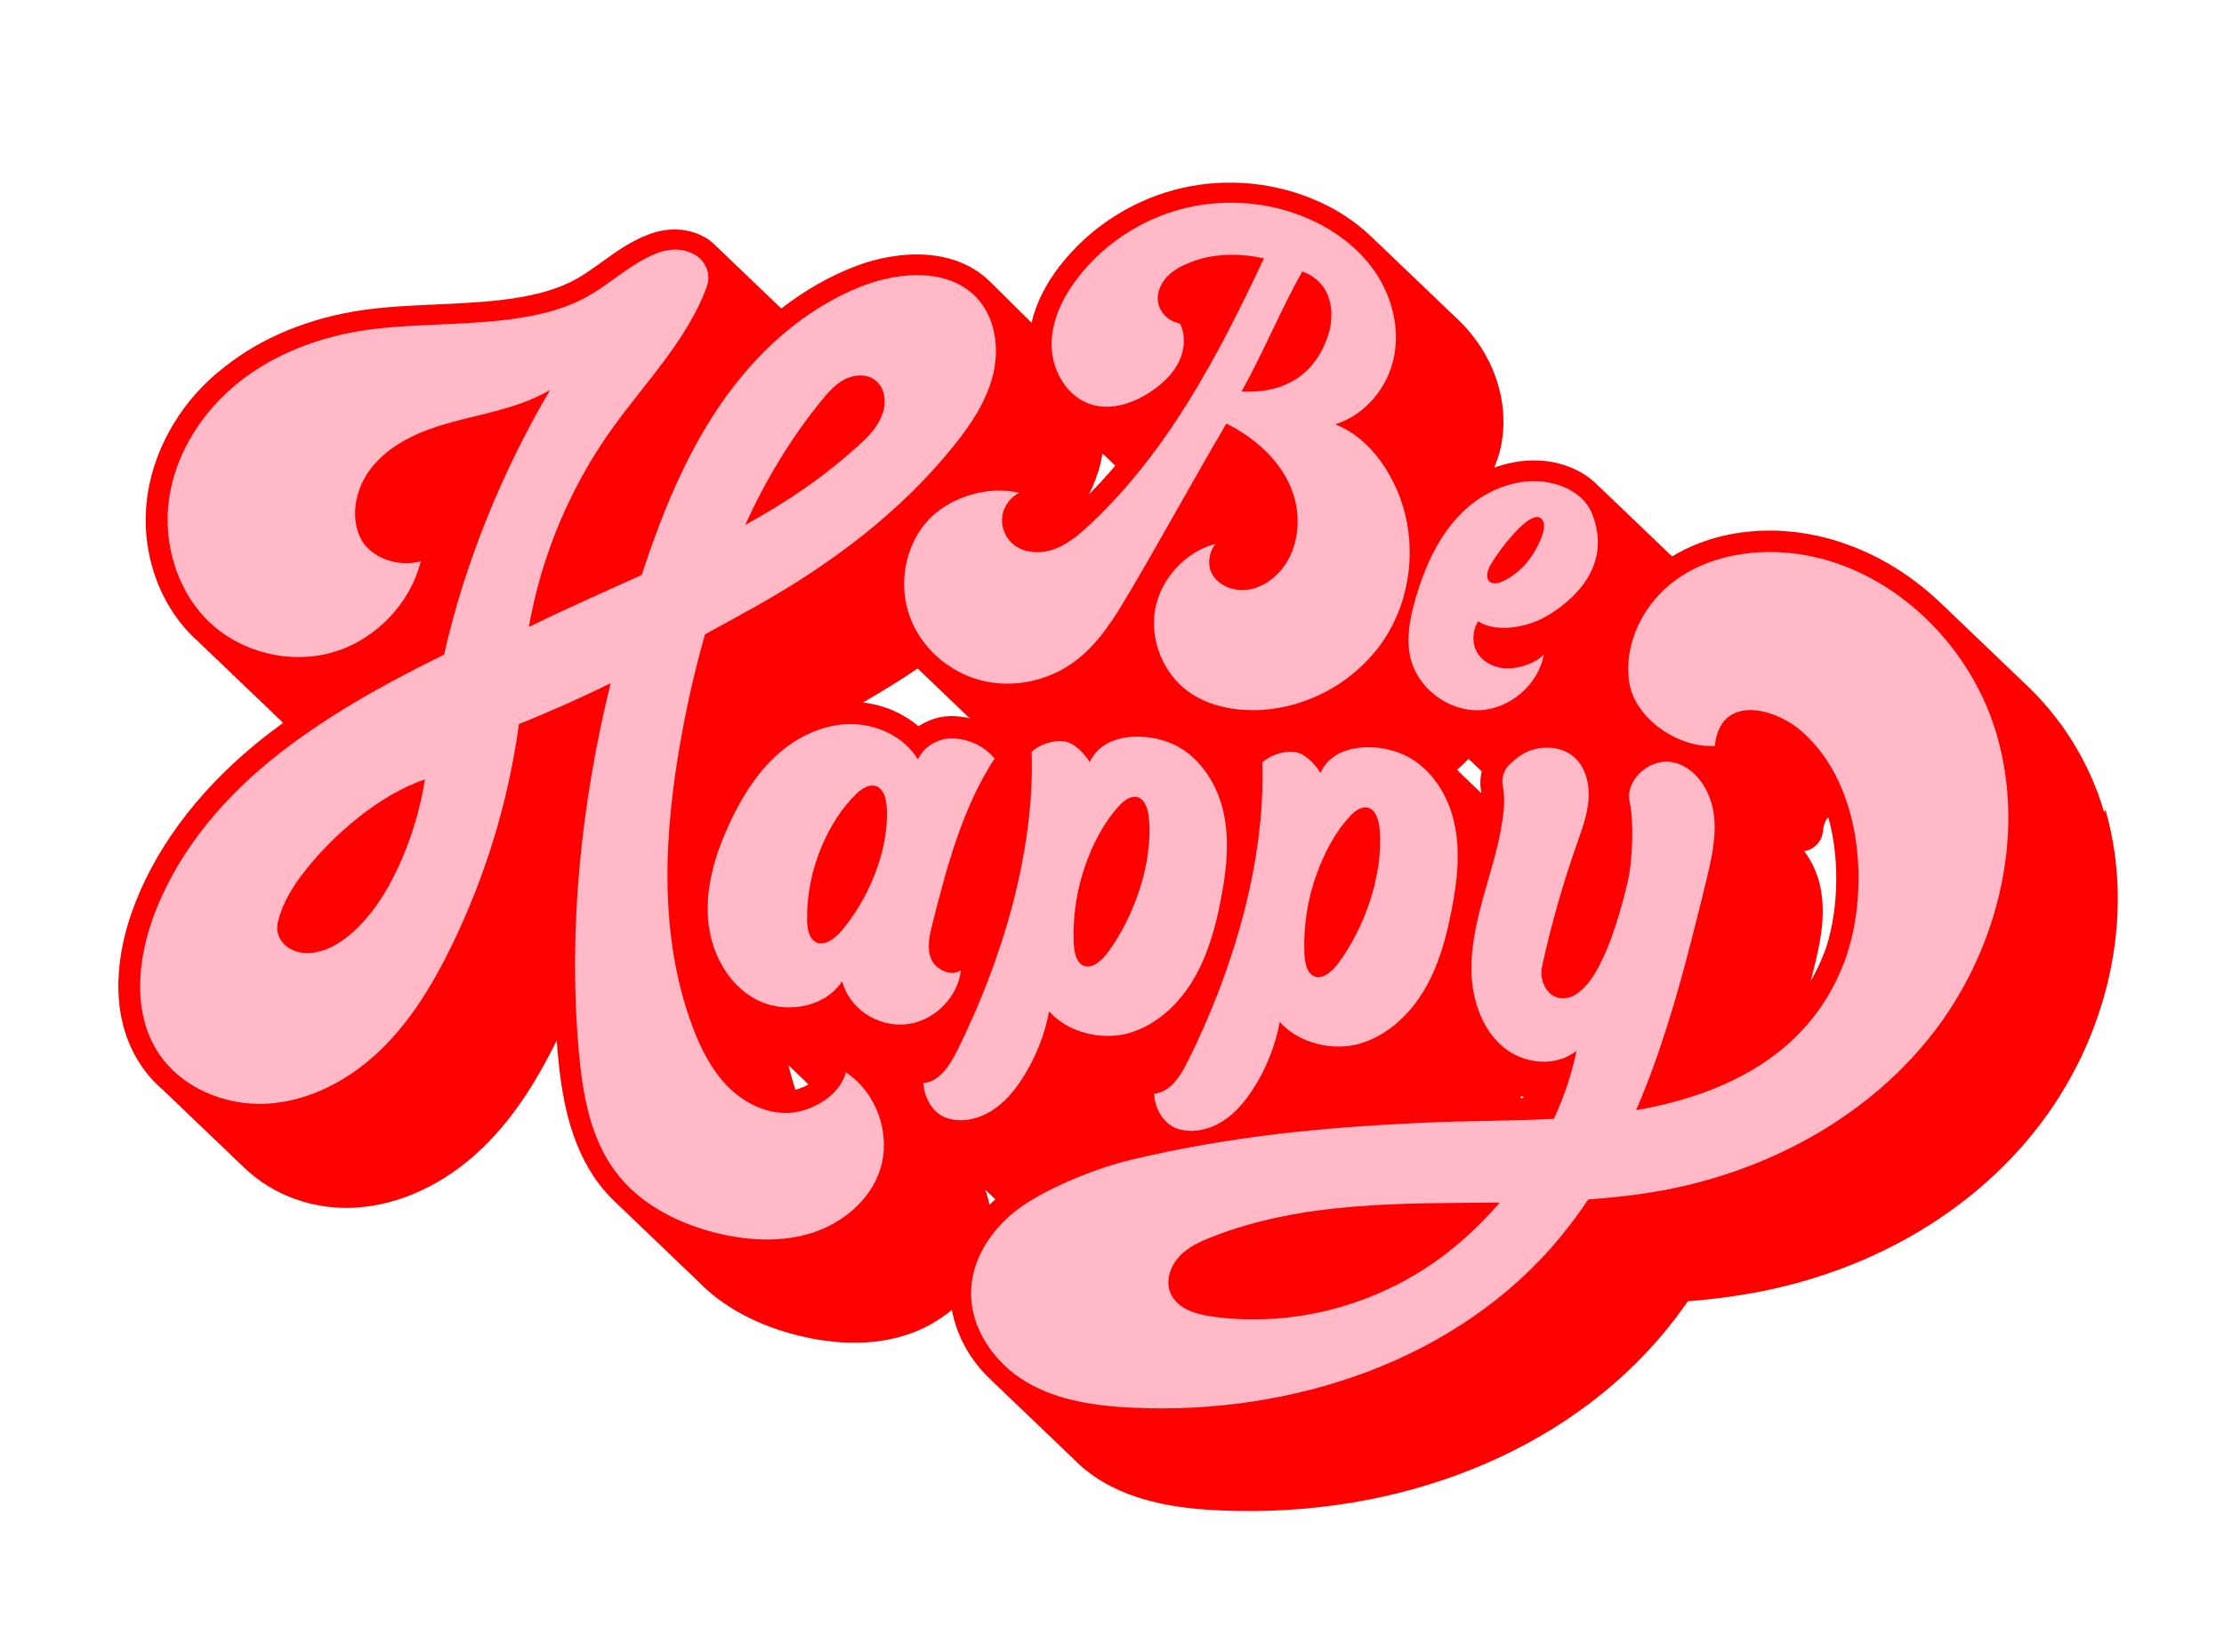 <?xml version="1.0" encoding="UTF-8"?> <svg xmlns="http://www.w3.org/2000/svg" width="490" height="364" viewBox="0 0 490 364" fill="none"><path d="M463.59 178.972C460.33 167.734 453.999 157.868 445.858 150.345C445.556 150.056 445.257 149.748 444.952 149.478C444.65 149.189 444.351 148.881 444.046 148.611C443.744 148.322 443.446 148.015 443.14 147.745C442.838 147.456 442.54 147.148 442.235 146.878C441.933 146.589 441.634 146.281 441.329 146.012C441.027 145.723 440.729 145.415 440.423 145.145C440.121 144.856 439.823 144.548 439.517 144.278C439.216 143.989 438.917 143.682 438.612 143.412C438.31 143.123 438.011 142.815 437.706 142.545C437.404 142.256 437.106 141.948 436.8 141.678C436.498 141.39 436.2 141.082 435.895 140.812C435.593 140.523 435.294 140.215 434.989 139.945C434.687 139.656 434.388 139.348 434.083 139.079C433.781 138.79 433.483 138.482 433.177 138.212C432.875 137.923 432.577 137.615 432.272 137.345C431.97 137.056 431.671 136.749 431.366 136.479C431.064 136.19 430.765 135.882 430.46 135.612C430.158 135.323 429.86 135.015 429.554 134.745C429.252 134.457 428.954 134.149 428.649 133.879C428.347 133.59 428.048 133.282 427.743 133.012C417.353 123.012 403.835 116.901 389.858 116.9C381.867 116.907 374.442 118.915 368.426 122.604C368.193 122.367 367.923 122.123 367.668 121.901C367.388 121.597 367.086 121.308 366.762 121.034C366.482 120.73 366.181 120.441 365.856 120.168C365.577 119.863 365.275 119.574 364.951 119.301C364.671 118.997 364.369 118.708 364.045 118.435C363.765 118.13 363.463 117.841 363.139 117.568C362.86 117.264 362.558 116.975 362.233 116.701C361.954 116.397 361.652 116.108 361.328 115.835C361.048 115.53 360.746 115.241 360.422 114.968C360.142 114.664 359.84 114.375 359.516 114.102C359.237 113.797 358.935 113.508 358.61 113.235C358.331 112.93 358.029 112.642 357.705 112.368C357.425 112.064 357.123 111.775 356.799 111.502C356.519 111.197 356.217 110.908 355.893 110.635C355.614 110.331 355.312 110.042 354.987 109.768C354.708 109.464 354.406 109.175 354.082 108.902C353.802 108.597 353.5 108.308 353.176 108.035C352.896 107.731 352.595 107.442 352.27 107.169C350.093 104.841 347.106 103.095 343.545 102.147C338.913 100.93 333.914 101.333 329.193 103.039C329.77 101.672 330.256 100.27 330.596 98.802C332.327 91.176 330.581 82.793 325.817 75.812C324.259 73.537 322.398 71.422 320.283 69.517C319.981 69.229 319.702 68.924 319.377 68.651C319.075 68.362 318.796 68.058 318.472 67.784C318.17 67.495 317.89 67.191 317.566 66.918C317.264 66.629 316.984 66.324 316.66 66.051C316.358 65.762 316.079 65.458 315.754 65.184C315.452 64.895 315.173 64.591 314.849 64.318C314.547 64.029 314.267 63.724 313.943 63.451C313.641 63.162 313.362 62.858 313.037 62.584C312.735 62.296 312.456 61.991 312.131 61.718C311.83 61.429 311.55 61.124 311.226 60.851C310.924 60.562 310.644 60.258 310.32 59.985C310.018 59.696 309.739 59.391 309.414 59.118C309.112 58.829 308.833 58.525 308.509 58.251C308.207 57.962 307.927 57.658 307.603 57.385C307.301 57.096 307.021 56.791 306.697 56.518C306.395 56.229 306.116 55.925 305.791 55.652C305.489 55.363 305.21 55.058 304.886 54.785C304.584 54.496 304.304 54.192 303.98 53.918C303.678 53.63 303.398 53.325 303.074 53.052C302.772 52.763 302.493 52.458 302.168 52.185C298.499 48.651 294.008 45.755 288.842 43.679C279.335 39.851 268.657 39.183 258.763 41.829C248.869 44.475 239.947 50.37 233.626 58.413C230.398 62.54 228.258 66.841 227.284 71.096C227.083 70.903 226.881 70.71 226.677 70.537C226.642 70.511 226.611 70.466 226.598 70.425C226.335 70.143 226.061 69.918 225.793 69.655C225.759 69.629 225.727 69.584 225.696 69.539C225.432 69.257 225.158 69.032 224.891 68.769C224.856 68.743 224.825 68.698 224.813 68.657C224.549 68.375 224.275 68.15 224.008 67.887C223.973 67.861 223.942 67.816 223.91 67.772C223.647 67.489 223.373 67.264 223.105 67.001C223.071 66.975 223.039 66.931 223.008 66.886C222.744 66.604 222.47 66.379 222.203 66.116C222.168 66.09 222.137 66.045 222.125 66.004C221.861 65.722 221.587 65.496 221.32 65.233C221.285 65.208 221.254 65.163 221.222 65.118C220.959 64.836 220.685 64.611 220.417 64.348C220.383 64.322 220.351 64.277 220.339 64.236C220.075 63.954 219.801 63.729 219.534 63.465C219.499 63.44 219.468 63.395 219.437 63.35C219.173 63.068 218.899 62.843 218.632 62.58C218.597 62.554 218.566 62.509 218.534 62.465C210.673 54.247 197.901 55.087 188.553 58.633C182.785 60.819 177.292 63.994 172.127 67.972C171.875 67.731 171.646 67.475 171.372 67.25C171.093 66.945 170.794 66.638 170.466 66.383C170.187 66.079 169.888 65.771 169.561 65.517C169.281 65.212 168.983 64.904 168.655 64.65C168.375 64.346 168.077 64.038 167.749 63.783C167.47 63.479 167.171 63.171 166.843 62.917C166.564 62.612 166.265 62.304 165.938 62.05C165.658 61.746 165.36 61.438 165.032 61.184C164.752 60.879 164.454 60.571 164.126 60.317C163.847 60.013 163.548 59.705 163.22 59.45C162.941 59.146 162.642 58.838 162.315 58.584C162.035 58.279 161.737 57.971 161.409 57.717C161.13 57.413 160.831 57.105 160.503 56.85C160.224 56.546 159.925 56.238 159.598 55.984C159.318 55.679 159.02 55.372 158.692 55.117C158.412 54.813 158.114 54.505 157.786 54.251C157.107 53.542 156.342 52.877 155.452 52.366C153.317 51.123 148.818 49.382 142.791 51.697C138.851 53.21 135.629 55.535 132.497 57.799C130.717 59.088 129.029 60.296 127.281 61.297C119.073 66.046 107.419 66.557 96.156 67.078C90.616 67.325 84.897 67.58 79.674 68.355C68.039 70.083 57.616 74.378 49.543 80.797C40.412 87.752 34.168 98.12 32.531 108.859C30.708 120.857 34.782 133.142 43.175 140.906C43.276 141.003 43.399 141.083 43.503 141.161C43.704 141.353 43.88 141.58 44.081 141.773C44.182 141.869 44.305 141.95 44.409 142.027C44.61 142.22 44.786 142.447 44.987 142.64C45.087 142.736 45.211 142.816 45.315 142.894C45.516 143.086 45.691 143.314 45.893 143.506C45.993 143.602 46.116 143.683 46.22 143.76C46.422 143.953 46.597 144.18 46.798 144.373C46.899 144.469 47.022 144.55 47.126 144.627C47.327 144.82 47.503 145.047 47.704 145.239C47.805 145.336 47.928 145.416 48.032 145.494C48.233 145.686 48.408 145.913 48.61 146.106C48.711 146.202 48.834 146.283 48.938 146.36C49.139 146.553 49.314 146.78 49.516 146.973C49.616 147.069 49.739 147.15 49.843 147.227C50.044 147.419 50.22 147.647 50.421 147.839C50.522 147.936 50.645 148.016 50.749 148.093C50.95 148.286 51.126 148.513 51.327 148.706C51.428 148.802 51.551 148.883 51.655 148.96C51.856 149.153 52.032 149.38 52.233 149.572C52.333 149.669 52.456 149.749 52.56 149.827C52.762 150.019 52.937 150.246 53.139 150.439C53.239 150.535 53.362 150.616 53.466 150.693C53.667 150.886 53.843 151.113 54.044 151.306C54.145 151.402 54.268 151.483 54.372 151.56C54.573 151.753 54.749 151.98 54.95 152.172C55.051 152.269 55.174 152.349 55.278 152.427C55.479 152.619 55.654 152.846 55.856 153.039C55.956 153.135 56.079 153.216 56.183 153.293C56.385 153.486 56.56 153.713 56.761 153.906C56.862 154.002 56.985 154.083 57.089 154.16C57.29 154.352 57.466 154.58 57.667 154.772C57.768 154.868 57.891 154.949 57.995 155.026C58.196 155.219 58.372 155.446 58.573 155.639C58.673 155.735 58.797 155.816 58.901 155.893C59.102 156.086 59.277 156.313 59.479 156.505C59.579 156.602 59.702 156.682 59.806 156.76C60.008 156.952 60.183 157.179 60.384 157.372C60.485 157.468 60.608 157.549 60.712 157.626C60.913 157.819 61.089 158.046 61.29 158.239C61.391 158.335 61.514 158.416 61.618 158.493C61.819 158.685 61.995 158.913 62.196 159.105C62.246 159.153 62.316 159.205 62.385 159.256C60.261 160.818 58.199 162.37 56.265 163.966C43.057 174.857 33.611 187.771 28.922 201.316C26.416 208.549 23.318 222.417 30.631 234.044C32.084 236.36 33.895 238.426 35.991 240.21C36.293 240.499 36.573 240.804 36.897 241.077C37.199 241.366 37.479 241.67 37.803 241.944C38.105 242.233 38.384 242.537 38.709 242.81C39.011 243.099 39.29 243.404 39.614 243.677C39.916 243.966 40.196 244.27 40.52 244.543C40.822 244.832 41.102 245.137 41.426 245.41C41.728 245.699 42.007 246.003 42.331 246.277C42.633 246.566 42.913 246.87 43.237 247.143C43.539 247.432 43.819 247.737 44.143 248.01C44.445 248.299 44.724 248.603 45.049 248.877C45.351 249.165 45.63 249.47 45.955 249.743C46.256 250.032 46.536 250.337 46.86 250.61C47.162 250.899 47.442 251.203 47.766 251.476C48.068 251.765 48.347 252.07 48.672 252.343C48.974 252.632 49.253 252.936 49.577 253.21C49.879 253.499 50.159 253.803 50.483 254.076C50.785 254.365 51.065 254.67 51.389 254.943C51.691 255.232 51.97 255.536 52.295 255.81C52.596 256.098 52.876 256.403 53.2 256.676C53.502 256.965 53.782 257.269 54.106 257.543C60.243 263.318 69.044 266.59 78.165 266.079C87.999 265.538 97.927 260.939 106.139 253.076C112.287 247.216 117.551 239.592 122.68 229.201C122.726 229.935 122.769 230.687 122.819 231.401C123.664 241.093 125.4 252.177 132.014 260.898C133.11 262.347 134.297 263.616 135.536 264.817C135.835 265.125 136.14 265.394 136.442 265.683C136.741 265.991 137.046 266.261 137.348 266.55C137.646 266.858 137.952 267.128 138.254 267.417C138.552 267.724 138.857 267.994 139.159 268.283C139.458 268.591 139.763 268.861 140.065 269.15C140.364 269.458 140.669 269.727 140.971 270.016C141.269 270.324 141.575 270.594 141.877 270.883C142.175 271.191 142.48 271.461 142.782 271.75C143.081 272.057 143.386 272.327 143.688 272.616C143.987 272.924 144.292 273.194 144.594 273.483C144.892 273.791 145.198 274.061 145.499 274.349C145.798 274.657 146.103 274.927 146.405 275.216C146.704 275.524 147.009 275.794 147.311 276.083C147.609 276.391 147.915 276.66 148.217 276.949C148.515 277.257 148.82 277.527 149.122 277.816C149.421 278.124 149.726 278.394 150.028 278.683C150.327 278.99 150.632 279.26 150.934 279.549C151.232 279.857 151.538 280.127 151.84 280.416C152.138 280.724 152.443 280.994 152.745 281.282C153.044 281.59 153.349 281.86 153.651 282.149C160.57 289.376 169.662 292.778 176.444 294.378C177.518 294.628 178.577 294.856 179.624 295.043C186.93 296.344 193.619 296.046 199.59 294.151C203.4 292.93 206.827 290.993 209.729 288.591C210.742 294.257 213.724 299.666 218.244 303.939C218.542 304.247 218.848 304.517 219.149 304.806C219.448 305.113 219.753 305.383 220.055 305.672C220.354 305.98 220.659 306.25 220.961 306.539C221.259 306.847 221.565 307.117 221.867 307.405C222.165 307.713 222.47 307.983 222.772 308.272C223.071 308.58 223.376 308.85 223.678 309.139C223.977 309.447 224.282 309.716 224.584 310.005C224.882 310.313 225.188 310.583 225.49 310.872C225.788 311.18 226.093 311.45 226.395 311.739C226.694 312.046 226.999 312.316 227.301 312.605C227.6 312.913 227.905 313.183 228.207 313.472C228.505 313.78 228.811 314.05 229.113 314.338C229.411 314.646 229.716 314.916 230.018 315.205C230.317 315.513 230.622 315.783 230.924 316.072C231.223 316.379 231.528 316.649 231.83 316.938C232.128 317.246 232.434 317.516 232.735 317.805C233.034 318.113 233.339 318.383 233.641 318.671C233.94 318.979 234.245 319.249 234.547 319.538C234.845 319.846 235.151 320.116 235.453 320.405C235.751 320.713 236.056 320.982 236.358 321.271C238.282 323.26 240.499 325.026 242.987 326.488C247.66 329.24 252.788 330.761 257.754 331.645C261.712 332.35 265.566 332.645 268.977 332.782C308.402 334.514 344.941 319.824 366.733 293.475C368.506 291.342 370.228 289.063 371.864 286.709C377.166 286.262 381.986 285.651 386.532 284.815C411.808 280.129 433.747 267.501 448.309 249.229C464.661 228.73 470.613 201.597 463.869 178.395L463.59 178.972ZM202.244 147.314C202.643 147.719 203.024 148.119 203.448 148.489C203.75 148.778 204.03 149.082 204.354 149.355C204.656 149.644 204.936 149.949 205.26 150.222C205.562 150.511 205.841 150.815 206.166 151.089C206.468 151.378 206.747 151.682 207.071 151.955C207.373 152.244 207.653 152.549 207.977 152.822C208.279 153.111 208.559 153.415 208.883 153.689C209.185 153.977 209.464 154.282 209.789 154.555C210.091 154.844 210.37 155.148 210.694 155.422C210.996 155.711 211.276 156.015 211.6 156.288C211.902 156.577 212.182 156.882 212.506 157.155C212.808 157.444 213.087 157.748 213.412 158.022C213.497 158.096 213.559 158.185 213.644 158.259C212.177 157.9 210.657 157.727 209.115 157.785C206.725 157.869 204.358 158.701 202.358 160.011C199.018 157.163 194.713 155.318 190.137 154.778C194.383 152.321 198.462 149.814 202.28 147.223L202.244 147.314ZM242.901 99.915C243.134 100.152 243.408 100.377 243.644 100.595C243.923 100.9 244.248 101.173 244.549 101.462C244.829 101.766 245.15 102.059 245.455 102.329C245.537 102.421 245.615 102.533 245.697 102.626C243.878 104.79 241.937 106.874 239.945 108.909C241.023 106.711 241.932 104.365 242.534 101.867C242.69 101.209 242.767 100.557 242.882 99.911L242.901 99.915ZM324.149 167.733C324.451 168.022 324.73 168.327 325.055 168.6C325.357 168.889 325.636 169.193 325.96 169.467C326.127 169.633 326.275 169.797 326.441 169.964C326.13 171.378 326.026 172.848 326.337 174.294C326.355 174.415 326.363 174.593 326.377 174.733C326.276 174.636 326.157 174.537 326.037 174.437C325.739 174.129 325.437 173.84 325.131 173.57C324.833 173.262 324.531 172.974 324.226 172.704C323.927 172.396 323.625 172.107 323.32 171.837C323.021 171.529 322.719 171.24 322.414 170.97C322.116 170.663 321.814 170.374 321.508 170.104C321.342 169.937 321.198 169.755 321.031 169.588C321.913 168.824 322.741 168.031 323.538 167.194C323.724 167.364 323.906 167.553 324.111 167.727L324.149 167.733ZM264.701 162.141C264.701 162.141 264.732 162.186 264.751 162.189C264.732 162.186 264.716 162.163 264.701 162.141ZM335.754 241.898C335.477 241.907 335.201 241.917 334.924 241.926C335.05 241.772 335.175 241.618 335.285 241.442C335.433 241.605 335.603 241.753 335.754 241.898ZM173.672 234.659C173.92 234.919 174.198 235.125 174.446 235.385C174.725 235.689 175.05 235.962 175.352 236.251C175.631 236.556 175.955 236.829 176.257 237.118C176.537 237.422 176.861 237.696 177.163 237.984C177.458 238.311 177.802 238.588 178.116 238.918C177.217 239.444 176.222 239.854 175.237 240.09C174.672 238.305 174.148 236.507 173.695 234.643L173.672 234.659ZM252.728 249.641C252.728 249.641 252.791 249.73 252.822 249.775C252.762 249.784 252.72 249.796 252.66 249.805C252.67 249.748 252.718 249.698 252.728 249.641ZM401.921 209.875C401.116 212.083 400.083 214.132 398.966 216.108C399.155 215.378 399.331 214.606 399.517 213.894C400.81 208.62 402.269 202.63 401.256 196.415C400.717 193.047 399.378 189.987 397.501 187.518C399.678 187.2 401.384 185.447 401.624 183.217C401.827 181.196 402.413 180.438 402.842 180.123C405.76 190.634 404.673 202.47 401.956 209.901L401.921 209.875ZM217.071 262.137C217.237 262.304 217.411 262.433 217.581 262.58C217.86 262.885 218.162 263.174 218.487 263.447C218.75 263.729 219.018 263.992 219.307 264.24C218.865 264.631 218.425 265.003 218.017 265.421C217.766 264.298 217.469 263.207 217.074 262.118L217.071 262.137Z" fill="#FF0000"></path><path d="M186.356 236.193C185.212 241.181 179.03 244.919 173.918 245.184C168.802 245.468 163.816 242.934 160.23 239.259C156.663 235.587 154.341 230.883 152.543 226.096C144.95 205.681 146.297 183.018 150.249 161.603C151.592 154.28 153.269 146.957 155.336 139.763C158.899 137.831 162.451 135.858 165.98 133.9C182.672 124.609 198.306 112.993 210.245 98.095C214.007 93.397 217.437 88.248 218.831 82.403C220.225 76.558 219.259 69.862 215.105 65.517C209.032 59.166 198.597 59.776 190.369 62.875C177.295 67.835 166.522 77.73 158.638 89.256C150.858 100.644 145.686 113.594 141.369 126.696C133.601 130.191 125.38 133.801 116.52 138.139C119.323 122.181 125.795 106.897 135.335 93.784C142.382 84.088 151.681 74.42 155.733 63.132C156.674 60.498 155.568 57.558 153.13 56.145C151.318 55.077 148.402 54.362 144.669 55.813C139.229 57.92 134.9 62.164 129.845 65.085C116.273 72.953 96.05 70.429 80.504 72.734C70.464 74.218 60.625 77.873 52.671 84.175C44.736 90.481 38.817 99.575 37.289 109.589C35.78 119.605 38.989 130.463 46.439 137.354C53.552 143.93 64.22 146.418 73.505 143.663C82.791 140.909 90.358 133.029 92.719 123.634C87.956 125.137 81.349 122.882 79.314 118.327C77.256 113.788 78.282 108.25 81.078 104.124C83.874 99.999 88.229 97.15 92.847 95.249C97.465 93.348 102.363 92.301 107.212 91.088C112.042 89.871 116.906 88.465 121.188 85.916C110.692 103.737 102.361 124.058 97.844 144.237C84.579 150.71 70.655 158.457 59.268 167.831C47.881 177.205 38.242 189.105 33.425 203.038C30.214 212.36 29.413 223.248 34.658 231.607C39.627 239.526 49.448 243.685 58.786 243.173C68.123 242.661 76.908 237.976 83.653 231.517C90.418 225.062 95.322 216.923 99.426 208.544C106.96 193.135 112.023 176.502 114.341 159.518C121.145 156.811 127.888 153.78 134.532 150.536C128.061 176.949 125.164 204.233 127.491 231.292C128.313 240.784 129.948 250.675 135.718 258.286C141.119 265.439 149.642 269.719 158.364 271.782C165.108 273.375 172.307 273.736 178.904 271.639C185.504 269.523 191.431 264.682 193.747 258.179C196.539 250.33 193.297 240.76 186.311 236.224L186.356 236.193ZM180.976 88.278C182.457 86.465 184.04 84.631 186.133 83.573C188.229 82.497 190.947 82.335 192.816 83.745C194.874 85.307 195.334 88.347 194.564 90.796C193.772 93.26 192.135 95.398 190.231 97.156C181.88 104.915 173.3 110.656 164.184 115.654C168.655 105.871 174.169 96.626 180.98 88.259L180.976 88.278ZM81.829 200.982C70.334 215.588 59.785 209.457 61.199 203.283C61.205 203.245 61.212 203.207 61.219 203.169C62.138 199.219 64.28 195.682 66.713 192.491C73.239 183.955 83.674 175.077 93.618 171.715C92.097 181.906 87.537 193.731 81.825 201.001L81.829 200.982Z" fill="#FFB9C7"></path><path d="M439.978 161.973C433.424 139.47 412.717 121.598 389.941 121.616C382.086 121.628 373.974 123.749 367.799 128.879C361.624 134.01 357.692 142.419 358.975 150.426C360.258 158.432 369.962 164.902 377.816 164.341C379.005 152.818 390.982 155.891 396.96 161.129C411.036 173.471 411.683 197.39 406.495 211.532C399.991 229.201 385.257 238.626 367.559 243.095C365.214 243.696 362.851 244.177 360.479 244.597C367.358 228.679 371.705 211.331 375.843 194.377C377.087 189.269 378.342 183.987 377.514 178.825C376.667 173.658 373.147 168.623 368.157 167.872C363.319 167.147 358 171.881 359.064 176.714C360.011 181.095 359.688 189.854 358.63 194.25C353.866 214.384 348.575 219.73 344.611 219.945C342.589 220.055 340.549 218.83 339.763 215.751C339.534 214.829 339.551 213.852 339.758 212.91C341.754 203.802 344.297 194.812 347.394 186.018C348.516 182.809 349.739 179.579 349.992 176.176C350.241 172.792 349.381 169.132 346.93 166.912C344.513 164.719 340.922 164.275 337.782 165.146C335.717 165.718 334.137 166.985 332.606 168.416C331.287 169.651 330.736 171.532 331.123 173.325C331.483 175.054 331.447 176.909 331.266 178.698C330.676 184.765 328.808 190.623 327.137 196.477C325.485 202.335 324 208.359 324.211 214.451C324.425 220.523 326.576 226.744 331.075 230.582C335.574 234.42 342.669 235.253 347.343 231.501C346.315 236.608 344.593 241.65 342.354 246.501C332.687 246.993 322.923 246.92 313.244 247.37C290.892 248.425 271.277 250.319 249.393 255.472C242.117 257.194 232.149 261.139 225.832 265.304C219.515 269.468 214.347 276.326 213.96 284.015C213.544 292.522 219.115 300.371 226.206 304.534C233.317 308.7 241.737 309.808 249.938 310.171C284.434 311.692 321.087 300 343.731 272.608C345.937 269.925 348.004 267.138 349.909 264.265C355.436 263.878 360.942 263.272 366.383 262.262C388.857 258.095 410.627 246.749 425.256 228.431C439.866 210.109 446.513 184.472 439.959 161.97L439.978 161.973ZM317.275 277.202C302.776 287.844 284.373 292.52 266.931 290.041C263.197 289.513 258.925 288.145 257.716 284.462C256.852 281.819 257.984 278.769 259.893 276.758C261.802 274.747 264.37 273.558 266.922 272.563C287.083 264.634 308.759 265.164 330.431 264.949C326.444 269.588 322.015 273.736 317.294 277.205L317.275 277.202Z" fill="#FFB9C7"></path><path d="M203.879 115.318C199.227 120.936 197.954 129.074 200.467 135.909C202.98 142.743 209.092 148.103 216.171 149.912C223.25 151.722 231.068 150.038 236.895 145.649C242.242 141.645 245.769 135.729 249.17 129.968C256.232 117.982 263.143 105.302 270.206 93.316C276.314 96.383 281.807 101.143 284.434 107.449C287.041 113.751 286.257 121.683 281.432 126.506C279.569 128.368 277.127 129.736 274.513 129.975C271.879 130.212 269.091 129.225 267.48 127.136C265.866 125.066 266.192 121.911 267.781 119.823C261.121 121.615 255.739 127.474 254.509 134.269C253.302 141.048 256.289 148.418 261.895 152.433C265.987 155.356 271.164 156.494 276.194 156.469C287.849 156.39 299.271 150.019 305.427 140.144C311.583 130.269 312.295 117.231 307.233 106.749C304.42 100.938 300.175 95.892 294.187 93.473C300.623 91.504 305.547 85.681 307.032 79.108C308.513 72.554 306.769 65.484 302.972 59.91C299.171 54.355 293.461 50.262 287.216 47.739C278.7 44.302 269.066 43.723 260.204 46.082C251.342 48.442 243.291 53.747 237.646 60.971C234.215 65.355 231.581 70.666 231.69 76.23C231.798 81.793 235.174 87.528 240.501 89.142C245.011 90.494 249.929 88.784 253.821 86.108C256.238 84.442 258.453 82.368 259.727 79.734C261.001 77.101 261.332 73.809 259.927 71.228C257.357 70.888 255.199 68.564 255.09 65.978C255 64.061 255.922 62.188 257.284 60.824C258.646 59.46 260.381 58.535 262.174 57.836C267.373 55.764 273.009 55.749 278.475 56.918C268.471 78.255 257.244 99.628 239.992 115.696C237.614 117.918 235.03 120.083 231.943 121.1C228.853 122.137 225.104 121.802 222.784 119.508C221.25 117.981 220.515 115.715 220.856 113.581C221.196 111.448 222.637 109.53 224.573 108.581C217.477 106.867 208.576 109.67 203.927 115.268L203.879 115.318ZM286.93 59.815C293.842 62.34 294.01 69.442 292.698 73.616C288.744 86.117 277.933 86.523 273.548 86.232C278.154 78.118 282.305 67.925 286.93 59.815Z" fill="#FFB9C7"></path><path d="M325.78 156.484C332.603 156.308 338.927 150.891 340.159 144.195C338.357 146.048 335.267 147.085 332.685 147.252C330.103 147.419 327.385 146.367 325.809 144.303C324.23 142.259 324.29 139.056 325.68 136.875C329.335 139.387 335.851 138.294 339.784 136.272C343.717 134.249 356.154 126.257 350.686 112.979C349.314 109.659 345.931 107.489 342.443 106.574C335.321 104.679 327.523 107.678 322.25 112.813C316.978 117.947 313.89 124.92 311.844 132.001C310.623 136.211 309.742 140.717 310.77 144.975C312.357 151.605 318.975 156.663 325.799 156.487L325.78 156.484ZM328.134 124.969C329.126 122.814 337.728 110.671 339.946 114.75C341 116.661 338.419 121.119 337.383 122.639C335.814 124.946 333.664 126.875 331.116 128.067C330.151 128.522 328.88 128.824 328.129 128.083C327.343 127.316 327.678 125.985 328.134 124.969Z" fill="#FFB9C7"></path><path d="M211.715 213.732C209.626 215.319 206.06 213.626 205.121 211.186C204.181 208.746 204.808 205.997 205.455 203.467C208.598 190.999 212.095 177.868 219.135 167.112C216.76 164.241 212.994 162.571 209.282 162.693C206.456 162.797 203.309 164.705 202.251 167.338C199.126 162.177 192.878 159.34 186.836 159.538C180.793 159.735 175.071 162.654 170.683 166.79C166.295 170.926 163.137 176.202 160.613 181.669C157.632 188.152 155.468 195.231 155.986 202.356C156.503 209.482 160.111 216.668 166.391 220.098C172.671 223.529 181.607 222.182 185.538 216.201C187.158 222.21 193.146 226.176 199.356 225.695C205.567 225.215 211.048 219.902 211.718 213.713L211.715 213.732ZM185.424 205.052C183.808 206.959 181.307 208.767 179.416 207.372C178.098 206.393 177.834 204.347 177.825 202.524C177.764 197.027 178.907 191.49 181.032 186.501C182.865 182.164 185.484 177.929 188.765 174.83C192.212 171.565 195.105 172.961 195.378 177.928C195.911 187.505 191.232 198.231 185.446 205.037L185.424 205.052Z" fill="#FFB9C7"></path><path d="M231.123 222.811C235.231 227.52 242.894 229.355 248.864 227.578C254.854 225.804 259.714 221.223 262.904 215.874C266.095 210.526 267.775 204.399 268.963 198.283C270.24 191.771 271.012 185.012 269.474 178.547C267.936 172.082 263.748 165.948 257.555 163.572C251.344 161.192 242.805 161.846 240.116 167.911C238.837 165.939 236.718 163.622 234.376 163.323C232.034 163.023 229.027 164.035 227.291 165.626C228.045 187.625 220.721 211.77 210.891 231.472C209.277 234.692 207.043 238.31 203.455 238.612C203.607 241.95 205.612 245.461 208.821 246.405C212.029 247.348 215.568 246.548 218.396 244.779C221.239 243.033 223.434 240.407 225.247 237.614C228.149 233.116 230.167 228.068 231.145 222.796L231.123 222.811ZM239.255 190.268C240.932 185.591 243.403 180.976 246.544 177.558C249.856 173.956 252.755 175.314 253.171 180.58C253.955 190.731 249.636 202.305 244.122 209.786C242.593 211.865 240.169 213.902 238.259 212.504C236.941 211.524 236.622 209.352 236.553 207.42C236.356 201.585 237.313 195.663 239.255 190.268Z" fill="#FFB9C7"></path><path d="M290.934 170.261C289.656 168.29 287.536 165.973 285.194 165.673C282.853 165.374 279.846 166.386 278.11 167.977C278.864 189.976 271.54 214.121 261.71 233.823C260.096 237.043 257.861 240.661 254.274 240.962C254.426 244.3 256.431 247.812 259.639 248.755C262.848 249.699 266.386 248.899 269.214 247.13C272.058 245.384 274.253 242.757 276.066 239.965C278.967 235.467 280.985 230.419 281.964 225.146C286.072 229.855 293.735 231.69 299.705 229.913C305.676 228.135 310.555 223.558 313.745 218.21C316.936 212.861 318.616 206.734 319.804 200.618C321.081 194.106 321.853 187.347 320.315 180.882C318.796 174.421 314.589 168.283 308.396 165.907C302.185 163.527 293.646 164.181 290.957 170.246L290.934 170.261ZM290.077 192.6C291.754 187.922 294.225 183.308 297.366 179.89C300.678 176.287 303.577 177.646 303.993 182.912C304.777 193.063 300.458 204.637 294.944 212.118C293.415 214.197 290.991 216.234 289.081 214.835C287.744 213.853 287.444 211.683 287.375 209.751C287.178 203.917 288.135 197.994 290.08 192.581L290.077 192.6Z" fill="#FFB9C7"></path></svg> 